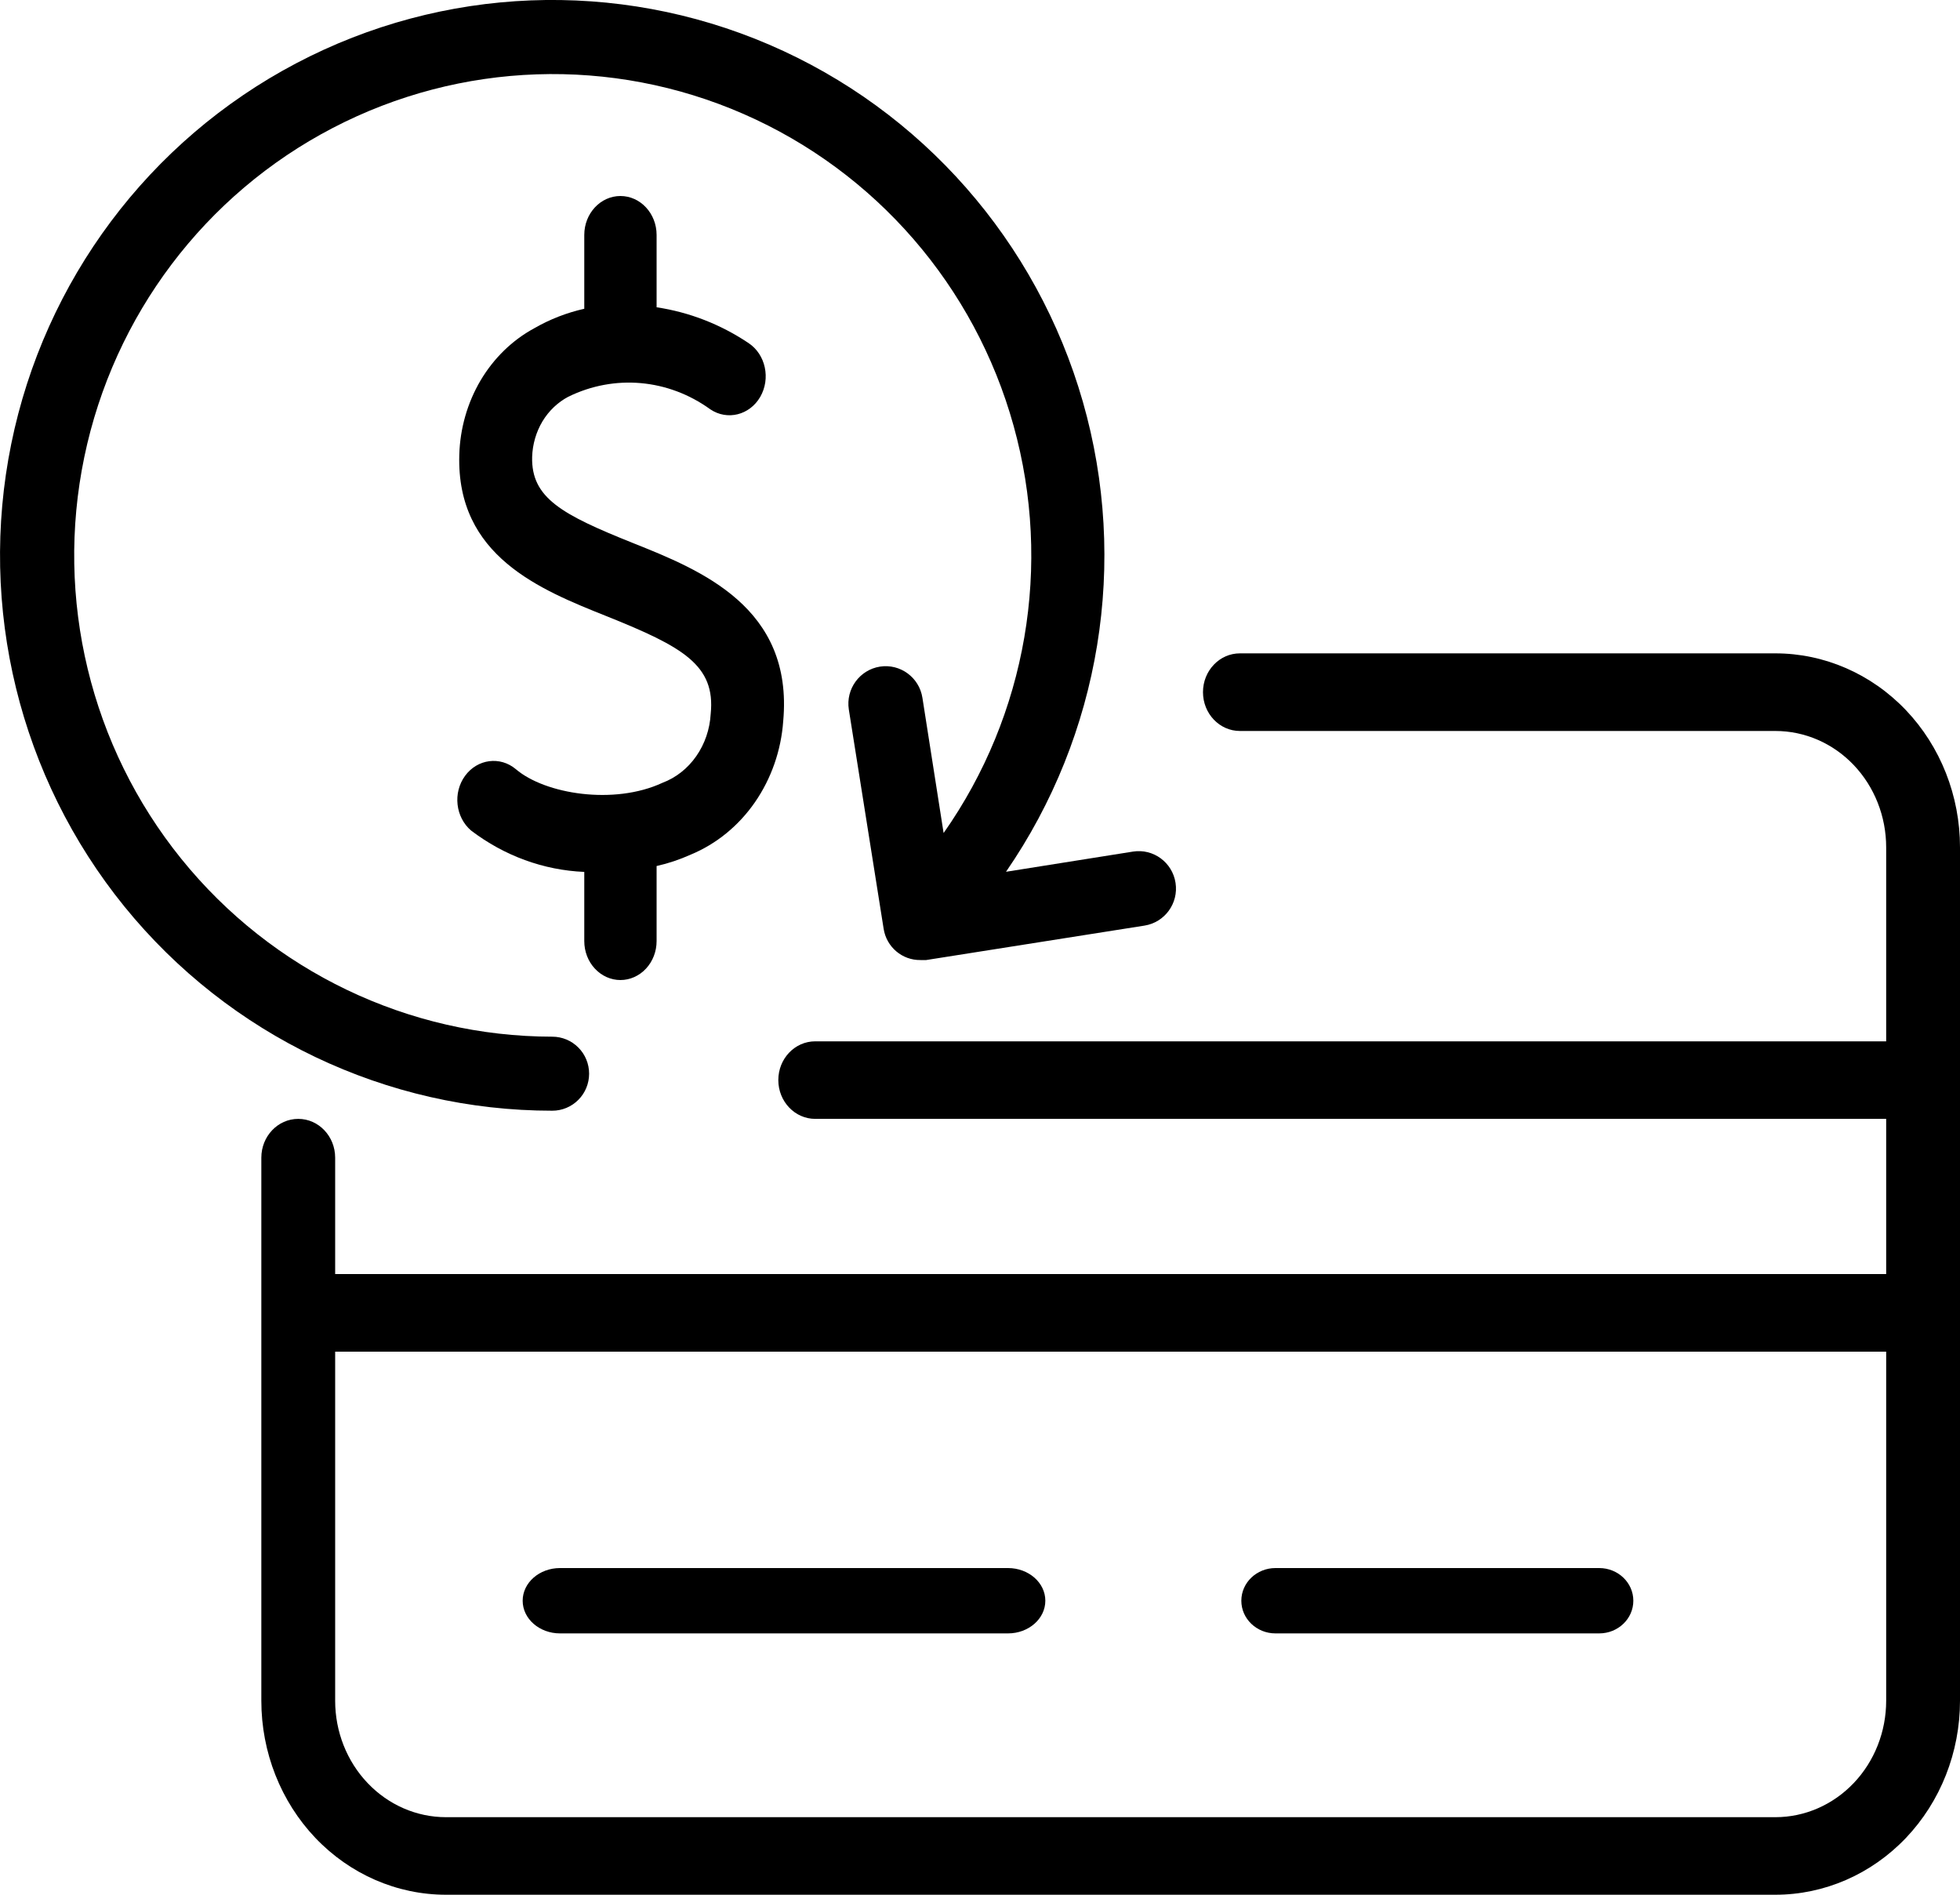 <?xml version="1.0" encoding="UTF-8"?>
<svg width="30px" height="29px" viewBox="0 0 30 29" version="1.1" xmlns="http://www.w3.org/2000/svg" xmlns:xlink="http://www.w3.org/1999/xlink">
    <title>redemption</title>
    <g id="Desktop-Design" stroke="none" stroke-width="1" fill="none" fill-rule="evenodd">
        <g id="Development-Copy-26" transform="translate(-599, -422)" fill="#000000" fill-rule="nonzero">
            <g id="redemption" transform="translate(599, 422)">
                <path d="M9.496,15 C9.643,15 9.784,14.937 9.888,14.825 C9.992,14.713 10.05,14.562 10.05,14.404 L10.05,13.255 C10.229,13.215 10.404,13.156 10.573,13.08 C10.964,12.918 11.305,12.64 11.555,12.279 C11.805,11.917 11.956,11.487 11.988,11.037 C12.146,9.295 10.726,8.726 9.687,8.311 C8.602,7.876 8.129,7.622 8.145,6.993 L8.145,6.993 C8.151,6.8 8.206,6.612 8.303,6.449 C8.401,6.287 8.538,6.157 8.699,6.072 C9.406,5.726 10.228,5.799 10.872,6.265 C11.132,6.44 11.474,6.354 11.636,6.075 C11.798,5.794 11.719,5.426 11.459,5.252 C11.03,4.964 10.55,4.778 10.05,4.703 L10.05,3.596 C10.05,3.267 9.802,3 9.496,3 C9.191,3 8.943,3.267 8.943,3.596 L8.943,4.727 L8.943,4.726 C8.675,4.786 8.417,4.886 8.176,5.025 C7.84,5.207 7.557,5.483 7.355,5.824 C7.154,6.165 7.041,6.559 7.03,6.963 C6.985,8.511 8.264,9.024 9.294,9.435 C10.446,9.898 10.955,10.178 10.878,10.926 C10.865,11.161 10.788,11.387 10.656,11.575 C10.525,11.763 10.345,11.904 10.138,11.982 C9.399,12.325 8.344,12.155 7.896,11.773 C7.655,11.57 7.307,11.616 7.118,11.875 C6.929,12.134 6.971,12.509 7.212,12.713 C7.72,13.099 8.321,13.319 8.943,13.345 L8.943,14.404 C8.943,14.562 9.001,14.714 9.105,14.825 C9.209,14.937 9.349,15 9.496,15 L9.496,15 Z" id="Path"></path>
                <path d="M9.017,16.434 C9.017,16.283 8.958,16.139 8.852,16.033 C8.747,15.927 8.603,15.867 8.454,15.867 C6.25,15.865 4.164,14.865 2.775,13.145 C1.385,11.425 0.84,9.166 1.29,6.997 C1.74,4.827 3.137,2.976 5.094,1.958 C7.052,0.939 9.361,0.861 11.382,1.745 C13.403,2.629 14.921,4.381 15.514,6.516 C16.108,8.65 15.715,10.94 14.443,12.75 L14.119,10.682 C14.071,10.369 13.78,10.155 13.469,10.203 C13.158,10.252 12.944,10.545 12.992,10.858 L13.525,14.215 C13.568,14.493 13.808,14.698 14.088,14.694 L14.176,14.694 L17.517,14.167 C17.828,14.118 18.041,13.826 17.993,13.513 C17.945,13.2 17.654,12.985 17.342,13.034 L15.398,13.343 C16.845,11.244 17.277,8.602 16.574,6.148 C15.871,3.694 14.109,1.688 11.775,0.684 C9.44,-0.32 6.78,-0.215 4.531,0.97 C2.281,2.155 0.681,4.294 0.172,6.795 C-0.337,9.297 0.299,11.897 1.904,13.875 C3.51,15.853 5.915,17.001 8.454,17 C8.603,17 8.747,16.94 8.852,16.834 C8.958,16.728 9.017,16.584 9.017,16.433 L9.017,16.434 Z" id="Path"></path>
                <path d="M27.174,10 L18.978,10 C18.666,10 18.413,10.266 18.413,10.594 C18.413,10.922 18.666,11.188 18.978,11.188 L27.174,11.188 C27.624,11.188 28.055,11.375 28.373,11.709 C28.691,12.043 28.87,12.496 28.87,12.969 L28.87,15.938 L12.478,15.938 C12.166,15.938 11.913,16.203 11.913,16.531 C11.913,16.859 12.166,17.125 12.478,17.125 L28.87,17.125 L28.87,19.5 L5.13,19.5 L5.13,17.719 C5.13,17.391 4.877,17.125 4.565,17.125 C4.253,17.125 4,17.391 4,17.719 L4,26.031 C4,26.819 4.298,27.574 4.828,28.131 C5.358,28.687 6.077,29 6.826,29 L27.174,29 C27.923,29 28.642,28.687 29.172,28.131 C29.702,27.574 30,26.819 30,26.031 L30,12.969 C30,12.181 29.702,11.426 29.172,10.869 C28.642,10.313 27.923,10 27.174,10 L27.174,10 Z M27.174,27.813 L6.826,27.813 C6.376,27.813 5.945,27.625 5.627,27.291 C5.309,26.957 5.13,26.504 5.13,26.031 L5.13,20.688 L28.87,20.688 L28.87,26.031 C28.87,26.504 28.691,26.957 28.373,27.291 C28.055,27.625 27.624,27.813 27.174,27.813 L27.174,27.813 Z" id="Shape"></path>
                <path d="M15.429,24 L8.571,24 C8.256,24 8,24.224 8,24.5 C8,24.776 8.256,25 8.571,25 L15.429,25 C15.744,25 16,24.776 16,24.5 C16,24.224 15.744,24 15.429,24 Z" id="Path"></path>
                <path d="M24.478,24 L19.522,24 C19.234,24 19,24.224 19,24.5 C19,24.776 19.234,25 19.522,25 L24.478,25 C24.766,25 25,24.776 25,24.5 C25,24.224 24.766,24 24.478,24 Z" id="Path"></path>
            </g>
        </g>
    </g>
</svg>